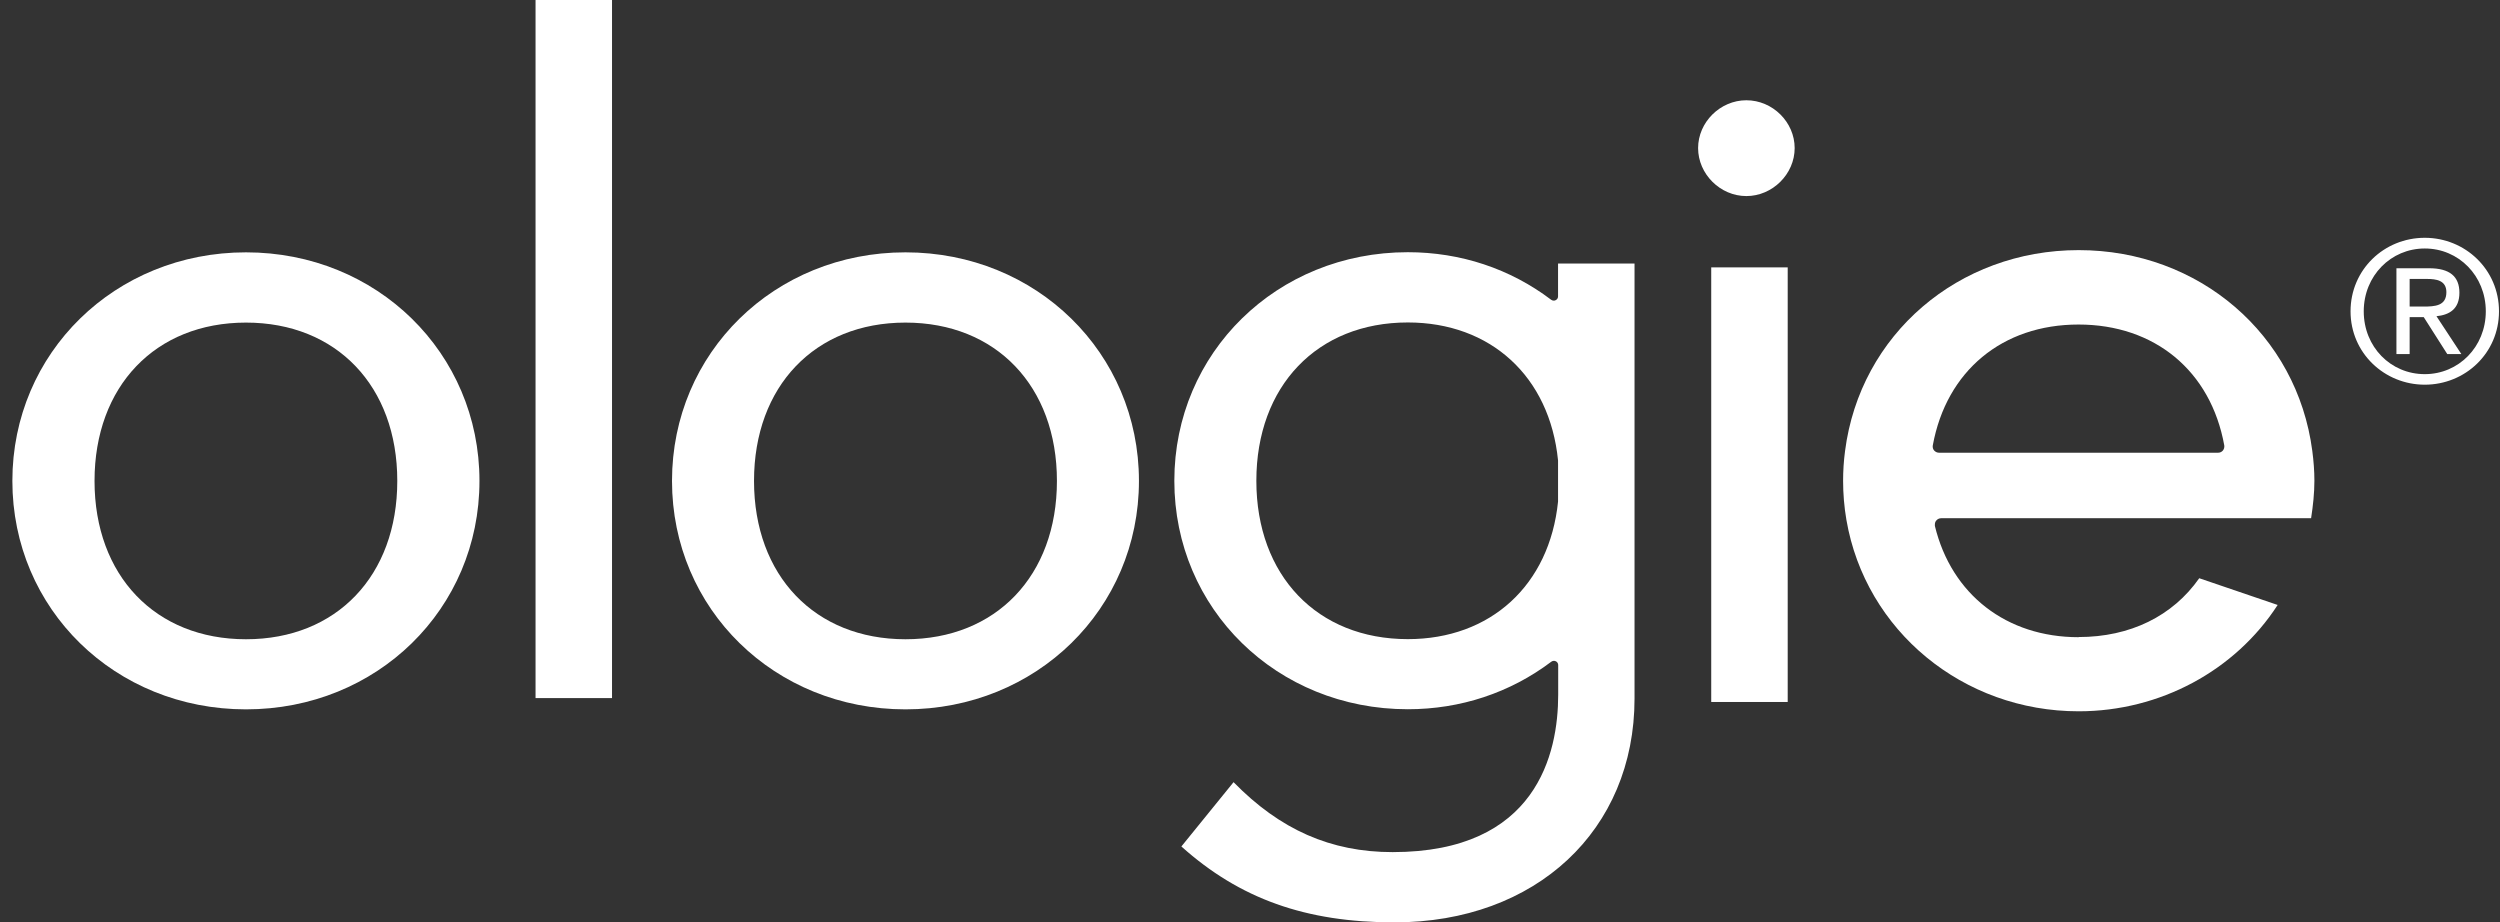 <svg width="187" height="69" viewBox="0 0 187 69" fill="none" xmlns="http://www.w3.org/2000/svg">
<rect x="0" y="0" width="187" height="69" fill="#333333" stroke="none"/>
<path d="M18.4 47.816C11.625 47.816 7.071 43.061 7.071 35.973C7.071 28.885 11.625 24.13 18.4 24.13C25.174 24.13 29.717 28.885 29.717 35.973C29.717 43.061 25.174 47.816 18.4 47.816ZM18.4 18.875C8.608 18.875 0.925 26.385 0.925 35.973C0.925 45.561 8.597 53.06 18.4 53.06C28.203 53.06 35.864 45.55 35.864 35.973C35.864 26.396 28.192 18.875 18.4 18.875Z" fill="white"/>
<path d="M45.779 0H40.059V52.217H45.779V0Z" fill="white"/>
<path d="M67.729 47.816C60.955 47.816 56.401 43.061 56.401 35.973C56.401 28.885 60.955 24.13 67.729 24.13C74.504 24.13 79.058 28.885 79.058 35.973C79.058 43.061 74.504 47.816 67.729 47.816ZM67.729 18.875C57.926 18.875 50.266 26.385 50.266 35.973C50.266 45.561 57.938 53.06 67.729 53.06C77.521 53.06 85.193 45.55 85.193 35.973C85.193 26.396 77.521 18.875 67.729 18.875Z" fill="white"/>
<path d="M116.542 34.441V37.519C115.903 43.774 111.495 47.807 105.304 47.807C98.529 47.807 93.975 43.052 93.975 35.964C93.975 28.875 98.529 24.12 105.304 24.12C111.495 24.12 115.914 28.153 116.542 34.441ZM116.038 22.431C112.964 20.098 109.252 18.865 105.304 18.865C95.512 18.865 87.84 26.376 87.84 35.964C87.84 45.551 95.512 53.051 105.304 53.051C109.252 53.051 112.964 51.817 116.038 49.495C116.127 49.429 116.262 49.407 116.374 49.462C116.475 49.507 116.553 49.618 116.553 49.74V51.962C116.553 56.361 114.95 63.738 104.171 63.738C99.538 63.738 95.747 62.061 92.27 58.506C91.9 58.972 88.704 62.905 88.367 63.316C92.73 67.227 97.665 68.993 104.305 68.993C114.882 68.993 122.263 62.105 122.263 52.251V19.71H116.542V22.176C116.542 22.298 116.475 22.398 116.363 22.454C116.262 22.509 116.127 22.498 116.026 22.42" fill="white"/>
<path d="M133.72 20H128V52.508H133.72V20Z" fill="white"/>
<path d="M130.629 14.666C132.581 14.666 134.241 13.022 134.241 11.077C134.241 9.133 132.592 7.5 130.629 7.5C128.666 7.5 127.018 9.144 127.018 11.077C127.018 13.011 128.666 14.666 130.629 14.666Z" fill="white"/>
<path d="M144.572 33.319C145.592 27.741 149.776 24.275 155.474 24.275C161.172 24.275 165.367 27.741 166.376 33.319C166.398 33.452 166.354 33.596 166.275 33.696C166.185 33.807 166.051 33.863 165.916 33.863H145.031C144.897 33.863 144.762 33.796 144.673 33.696C144.583 33.596 144.549 33.452 144.572 33.319ZM155.474 47.662C150.09 47.662 145.974 44.473 144.729 39.34C144.729 39.307 144.729 39.262 144.729 39.229C144.729 39.118 144.762 39.018 144.83 38.94C144.919 38.829 145.054 38.763 145.2 38.763H172.87C173.016 37.829 173.117 36.874 173.117 35.963C173.117 35.23 173.061 34.496 172.96 33.73C171.827 25.019 164.48 18.709 155.485 18.709C146.49 18.709 139.132 25.019 138.01 33.73C137.909 34.496 137.864 35.23 137.864 35.963C137.864 36.918 137.943 37.907 138.111 38.885C139.535 47.184 146.837 53.205 155.485 53.205C161.564 53.205 167.184 50.172 170.369 45.251L164.503 43.251C162.518 46.084 159.332 47.651 155.485 47.651" fill="white"/>
<path d="M181.373 17.787C184.391 17.787 186.925 20.154 186.925 23.287C186.925 26.42 184.391 28.775 181.373 28.775C178.356 28.775 175.821 26.408 175.821 23.287C175.821 20.165 178.334 17.787 181.373 17.787ZM181.373 27.986C183.908 27.986 185.938 25.942 185.938 23.287C185.938 20.631 183.908 18.587 181.373 18.587C178.838 18.587 176.808 20.631 176.808 23.287C176.808 25.942 178.816 27.986 181.373 27.986ZM179.253 20.065H181.699C183.235 20.065 183.964 20.676 183.964 21.898C183.964 23.12 183.213 23.553 182.248 23.653L184.11 26.486H183.056L181.295 23.72H180.241V26.486H179.253V20.053V20.065ZM180.241 22.931H181.261C182.136 22.931 182.989 22.887 182.989 21.853C182.989 20.965 182.215 20.865 181.542 20.865H180.241V22.931Z" fill="white"/>
</svg>
